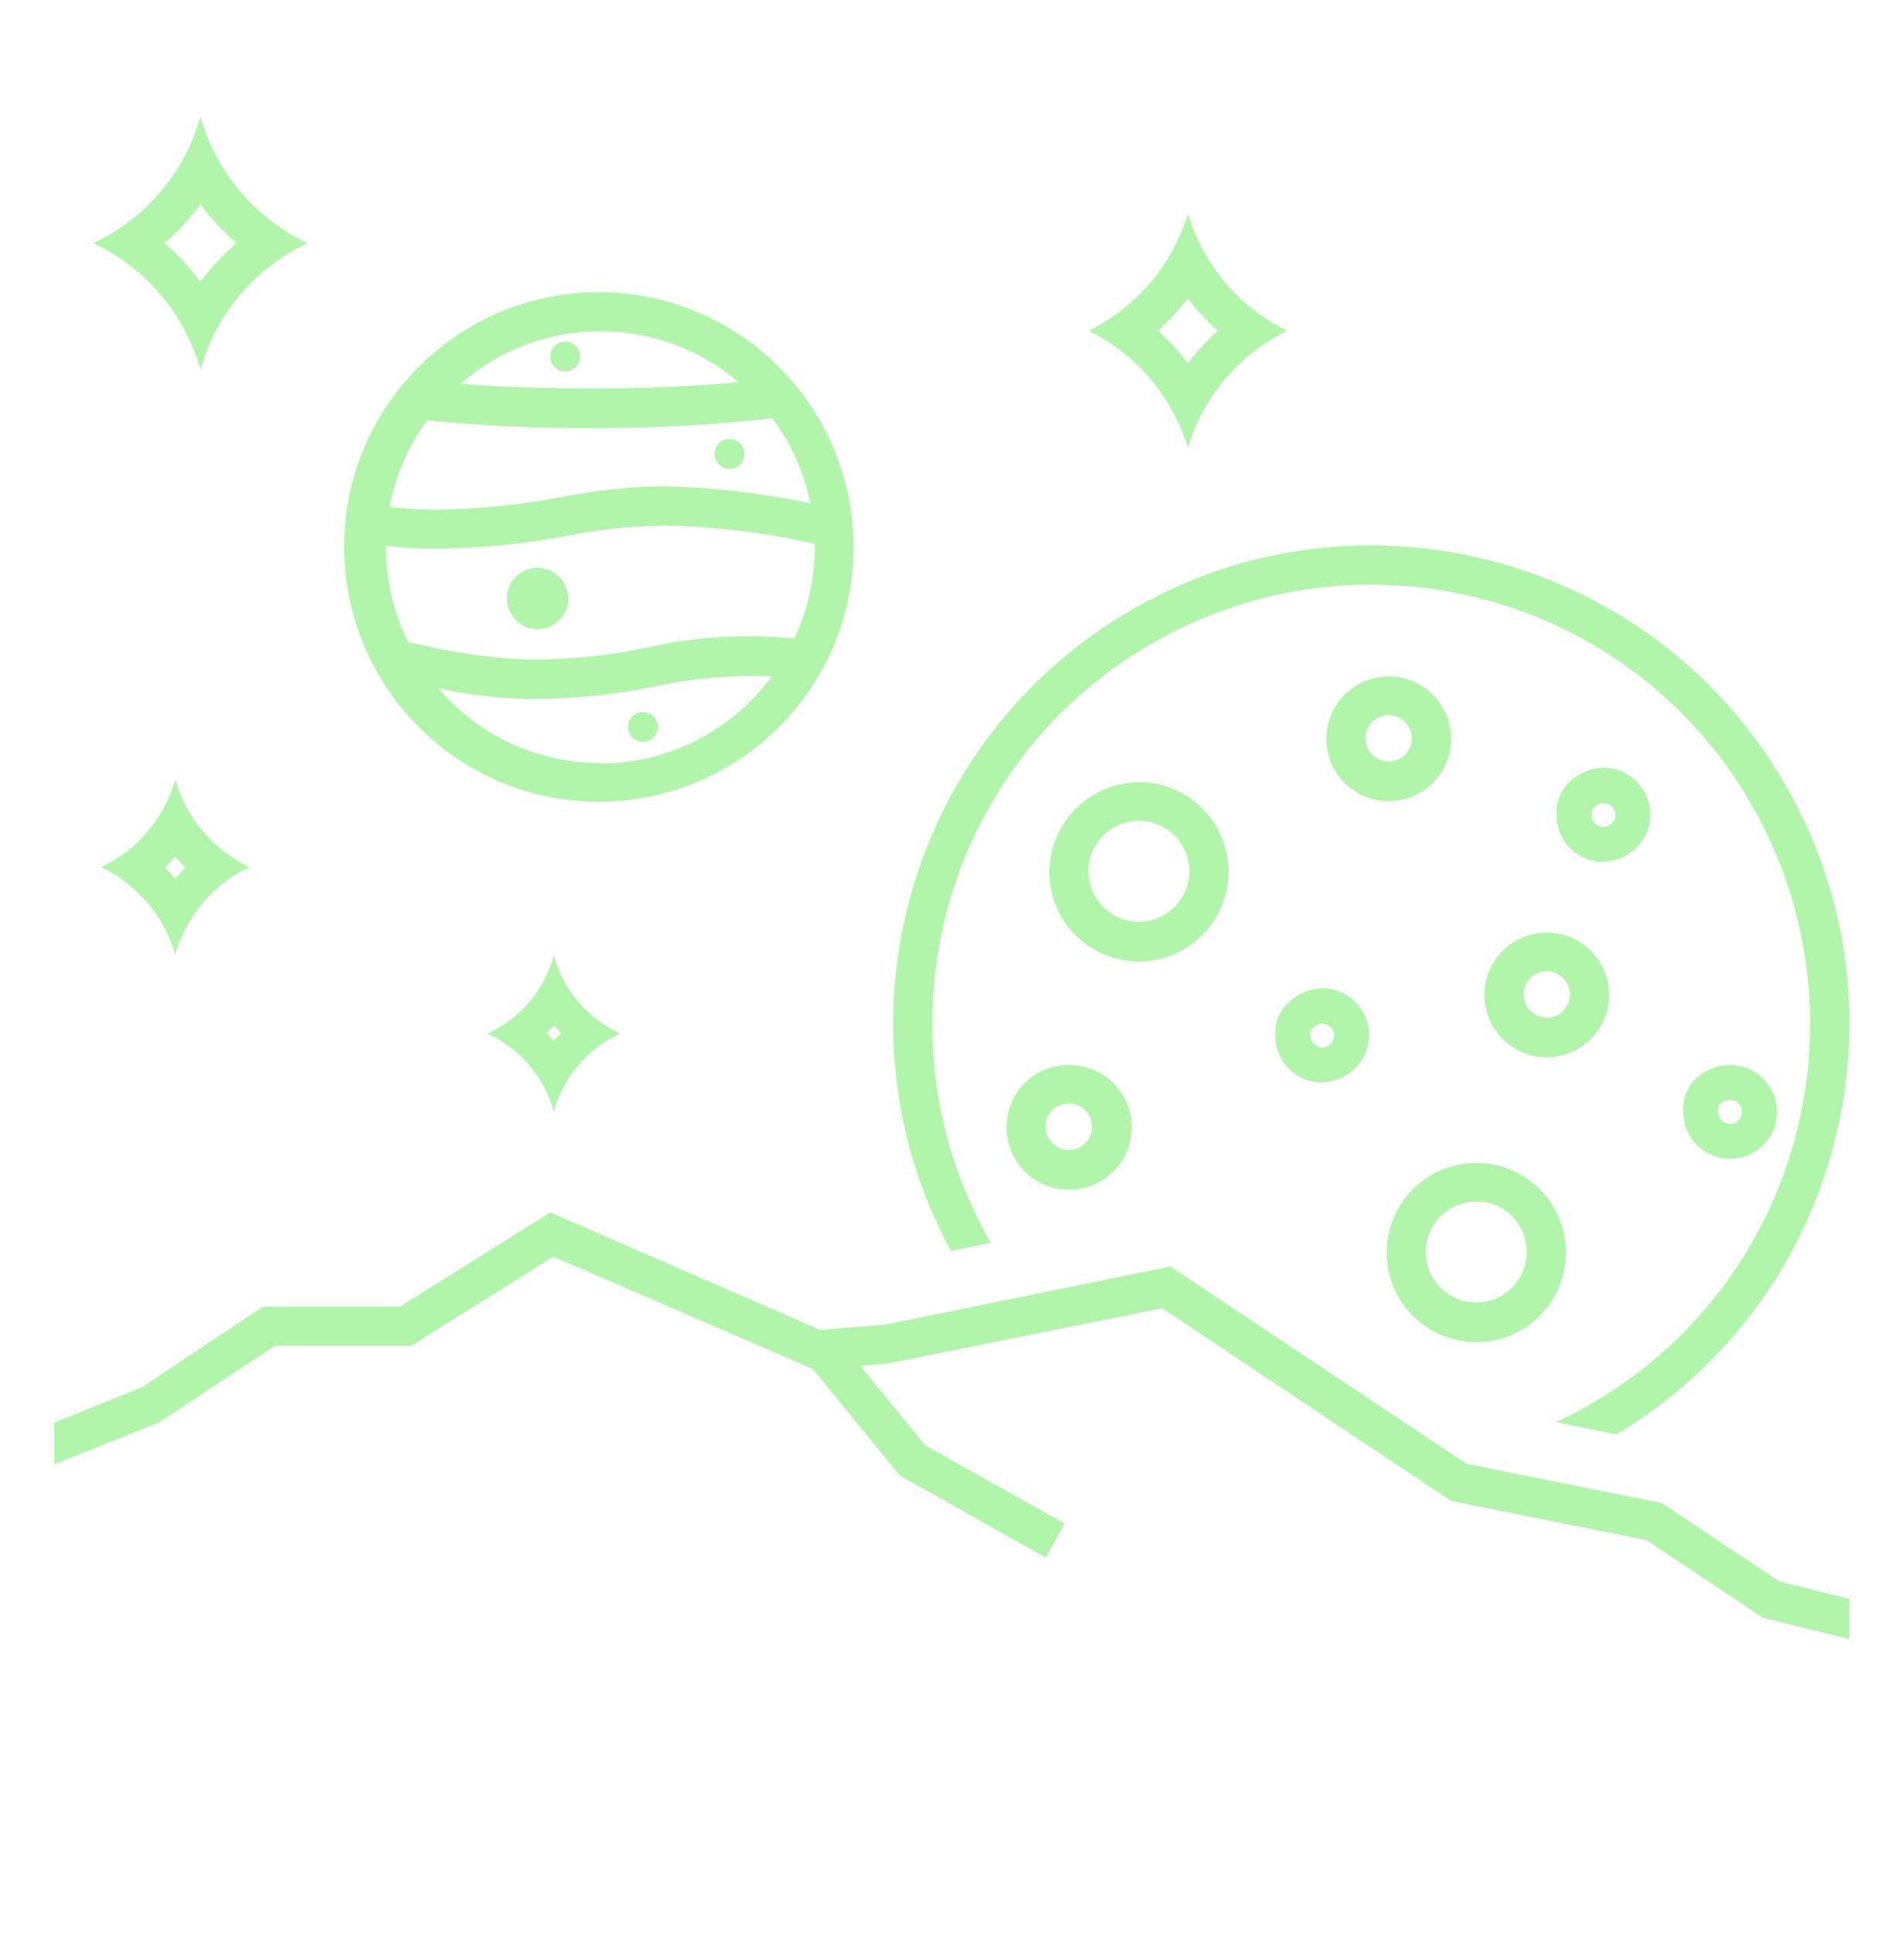 <?xml version="1.0" encoding="UTF-8"?>
<svg xmlns="http://www.w3.org/2000/svg" width="67" height="68" viewBox="0 0 67 68" fill="none">
  <path d="M60.886 38.693C60.759 38.693 60.614 38.748 60.523 38.838C60.469 38.892 60.451 38.965 60.469 39.038V39.11C60.469 39.346 60.65 39.527 60.886 39.527C61.121 39.527 61.303 39.346 61.303 39.11C61.303 38.874 61.121 38.693 60.886 38.693ZM60.886 40.759C59.98 40.759 59.255 40.053 59.236 39.146C59.2 38.729 59.327 38.331 59.599 38.023C59.925 37.66 60.397 37.461 60.886 37.461C61.792 37.461 62.535 38.204 62.535 39.11C62.535 40.016 61.792 40.759 60.886 40.759Z" fill="#B0F5AA"></path>
  <path d="M56.427 28.253C56.3 28.253 56.173 28.308 56.083 28.417C56.046 28.453 56.01 28.525 56.01 28.58V28.67C56.01 28.906 56.209 29.087 56.427 29.087C56.644 29.087 56.844 28.906 56.844 28.67C56.844 28.435 56.663 28.253 56.427 28.253ZM56.427 30.32C55.521 30.32 54.796 29.613 54.778 28.707C54.741 28.308 54.868 27.909 55.14 27.601C55.466 27.22 55.938 27.021 56.427 27.003C57.333 27.003 58.076 27.746 58.076 28.652C58.076 29.558 57.333 30.302 56.427 30.302V30.32Z" fill="#B0F5AA"></path>
  <path d="M54.431 34.162C53.978 34.162 53.616 34.525 53.616 34.978C53.616 35.431 53.978 35.794 54.431 35.794C54.884 35.794 55.247 35.431 55.247 34.978C55.247 34.525 54.866 34.162 54.431 34.162ZM54.431 37.189C53.217 37.189 52.238 36.21 52.238 34.996C52.238 33.782 53.217 32.803 54.431 32.803C55.646 32.803 56.624 33.782 56.624 34.996C56.624 36.21 55.646 37.189 54.431 37.189Z" fill="#B0F5AA"></path>
  <path d="M51.95 42.264C50.972 42.264 50.174 43.061 50.174 44.04C50.174 45.019 50.972 45.816 51.95 45.816C52.929 45.816 53.727 45.019 53.727 44.04C53.727 43.061 52.947 42.264 51.987 42.264H51.95ZM51.95 47.212C50.211 47.212 48.797 45.798 48.797 44.058C48.797 42.318 50.211 40.904 51.95 40.904C53.69 40.904 55.104 42.318 55.104 44.058C55.104 45.798 53.69 47.212 51.95 47.212Z" fill="#B0F5AA"></path>
  <path d="M48.869 25.154C48.416 25.154 48.053 25.517 48.053 25.97C48.053 26.423 48.416 26.786 48.869 26.786C49.322 26.786 49.684 26.423 49.684 25.97C49.684 25.517 49.304 25.154 48.869 25.154ZM48.869 28.181C47.654 28.181 46.676 27.203 46.676 25.988C46.676 24.774 47.654 23.795 48.869 23.795C50.083 23.795 51.062 24.774 51.062 25.988C51.062 27.203 50.083 28.181 48.869 28.181Z" fill="#B0F5AA"></path>
  <path d="M46.53 36.011C46.404 36.011 46.277 36.066 46.186 36.174C46.15 36.21 46.114 36.283 46.114 36.337V36.428C46.114 36.664 46.313 36.845 46.53 36.845C46.748 36.845 46.947 36.664 46.947 36.428C46.947 36.192 46.766 36.011 46.53 36.011ZM46.53 38.077C45.624 38.077 44.899 37.37 44.881 36.464C44.845 36.066 44.972 35.667 45.244 35.359C45.57 34.996 46.041 34.779 46.53 34.761C47.437 34.761 48.18 35.504 48.18 36.41C48.18 37.316 47.437 38.059 46.53 38.059V38.077Z" fill="#B0F5AA"></path>
  <path d="M40.078 28.87C39.099 28.87 38.301 29.668 38.301 30.646C38.301 31.625 39.099 32.422 40.078 32.422C41.056 32.422 41.854 31.625 41.854 30.646C41.854 29.668 41.056 28.87 40.078 28.87ZM40.078 33.818C38.337 33.818 36.924 32.404 36.924 30.664C36.942 28.924 38.356 27.529 40.078 27.511C41.817 27.511 43.231 28.924 43.231 30.664C43.231 32.404 41.817 33.818 40.078 33.818Z" fill="#B0F5AA"></path>
  <path d="M37.613 38.82C37.178 38.82 36.797 39.146 36.797 39.581C36.797 39.581 36.797 39.617 36.797 39.636C36.797 40.089 37.16 40.451 37.613 40.451C38.066 40.451 38.429 40.089 38.429 39.636C38.429 39.182 38.066 38.82 37.613 38.82ZM37.613 41.847C36.399 41.847 35.42 40.868 35.42 39.654C35.42 38.458 36.362 37.479 37.577 37.461H37.631C38.845 37.461 39.824 38.439 39.824 39.654C39.824 40.868 38.845 41.847 37.631 41.847H37.613Z" fill="#B0F5AA"></path>
  <mask id="mask0_2349_3883" style="mask-type:alpha" maskUnits="userSpaceOnUse" x="0" y="1" width="67" height="67">
    <path d="M66.45 1.339H0.531V67.239H66.45V1.339Z" fill="white"></path>
  </mask>
  <g mask="url(#mask0_2349_3883)">
    <path d="M34.878 43.732C30.618 36.337 33.138 26.895 40.532 22.635C47.927 18.376 57.37 20.895 61.629 28.29C65.888 35.685 63.369 45.128 55.974 49.387C55.576 49.623 55.159 49.84 54.742 50.021L56.881 50.456C64.855 45.69 67.465 35.359 62.699 27.384C57.932 19.409 47.601 16.799 39.626 21.566C31.887 26.188 29.169 36.084 33.464 44.004L34.878 43.714V43.732Z" fill="#B0F5AA"></path>
  </g>
  <path d="M65.073 56.238L62.609 55.622L58.476 52.867L51.607 51.489L41.186 44.548L31.127 46.596L28.861 46.777L19.364 42.645L14.072 45.962H9.251L5.009 48.789L1.91 50.039V51.508L5.589 50.039L9.667 47.339H14.47L19.473 44.203L28.607 48.155L31.67 51.906L36.8 54.788L37.47 53.592L32.558 50.837L30.275 48.046L31.272 47.955L40.896 46.016L51.063 52.794L57.932 54.172L62.047 56.909L65.073 57.652V56.238Z" fill="#B0F5AA"></path>
  <path d="M27.954 22.454C27.41 22.4 26.848 22.381 26.287 22.381C25.127 22.381 23.967 22.508 22.825 22.762C21.411 23.07 19.979 23.215 18.547 23.197C17.242 23.143 15.956 22.962 14.705 22.653L14.361 22.581C13.835 21.53 13.581 20.37 13.581 19.192C14.107 19.264 14.614 19.3 15.14 19.3C16.753 19.3 18.366 19.155 19.961 18.847C21.103 18.612 22.263 18.503 23.423 18.485C25.199 18.521 26.957 18.738 28.679 19.137C28.679 20.297 28.443 21.421 27.954 22.454ZM21.121 26.84C18.928 26.84 16.844 25.88 15.43 24.212C16.463 24.43 17.496 24.556 18.547 24.593C20.07 24.593 21.592 24.448 23.079 24.14C24.13 23.904 25.199 23.795 26.287 23.777C26.577 23.777 26.867 23.777 27.157 23.795C25.743 25.716 23.495 26.858 21.103 26.858L21.121 26.84ZM25.979 13.446C24.384 13.591 22.607 13.664 20.867 13.664C19.2 13.664 17.623 13.609 16.209 13.501C19.001 11.054 23.169 11.036 25.997 13.446H25.979ZM28.516 17.706C26.83 17.343 25.127 17.144 23.405 17.107C22.172 17.107 20.94 17.252 19.726 17.488C18.221 17.778 16.681 17.923 15.14 17.923C14.669 17.923 14.18 17.887 13.708 17.832C13.926 16.727 14.361 15.694 15.031 14.787C16.971 14.969 18.91 15.077 20.867 15.059C22.97 15.059 25.072 14.951 27.175 14.715C27.845 15.603 28.298 16.618 28.516 17.706ZM21.121 10.274C16.173 10.256 12.132 14.244 12.113 19.192C12.095 24.14 16.083 28.181 21.03 28.199C25.979 28.218 30.02 24.23 30.038 19.282V19.246C30.038 14.316 26.051 10.311 21.121 10.274Z" fill="#B0F5AA"></path>
  <path d="M25.67 15.44C25.38 15.44 25.145 15.676 25.145 15.966C25.145 16.256 25.38 16.491 25.67 16.491C25.96 16.491 26.196 16.256 26.196 15.966C26.196 15.676 25.96 15.44 25.67 15.44Z" fill="#B0F5AA"></path>
  <path d="M19.889 13.065C20.179 13.065 20.415 12.83 20.415 12.54C20.415 12.25 20.179 12.014 19.889 12.014C19.599 12.014 19.363 12.25 19.363 12.54C19.363 12.83 19.599 13.065 19.889 13.065Z" fill="#B0F5AA"></path>
  <path d="M22.625 25.046C22.335 25.046 22.1 25.282 22.1 25.572C22.1 25.861 22.335 26.097 22.625 26.097C22.915 26.097 23.151 25.861 23.151 25.572C23.151 25.282 22.915 25.046 22.625 25.046Z" fill="#B0F5AA"></path>
  <path d="M18.927 19.971C18.329 19.971 17.84 20.442 17.84 21.04C17.84 21.638 18.311 22.128 18.909 22.128C19.507 22.128 19.997 21.657 19.997 21.058C19.997 20.46 19.507 19.971 18.927 19.971Z" fill="#B0F5AA"></path>
  <path d="M7.055 4.094C6.511 6.07 5.134 7.683 3.285 8.553C5.134 9.423 6.511 11.054 7.055 13.011C7.599 11.036 8.976 9.423 10.825 8.553C8.976 7.683 7.599 6.052 7.055 4.094ZM7.055 7.194C7.436 7.701 7.852 8.154 8.324 8.553C7.852 8.952 7.418 9.423 7.055 9.912C6.674 9.405 6.258 8.952 5.786 8.553C6.258 8.154 6.693 7.683 7.055 7.194Z" fill="#B0F5AA"></path>
  <path d="M6.168 27.42C5.788 28.779 4.827 29.903 3.559 30.501C4.827 31.099 5.788 32.241 6.168 33.582C6.549 32.223 7.51 31.099 8.778 30.501C7.51 29.903 6.549 28.761 6.168 27.42ZM6.168 30.12C6.277 30.265 6.404 30.392 6.531 30.519C6.404 30.646 6.277 30.773 6.168 30.918C6.06 30.773 5.933 30.646 5.806 30.519C5.933 30.392 6.06 30.265 6.168 30.12Z" fill="#B0F5AA"></path>
  <path d="M41.801 7.519C41.257 9.314 39.988 10.818 38.303 11.633C39.988 12.449 41.257 13.953 41.801 15.748C42.344 13.953 43.613 12.449 45.299 11.633C43.613 10.818 42.344 9.314 41.801 7.519ZM41.801 10.492C42.109 10.909 42.471 11.289 42.852 11.633C42.471 11.978 42.109 12.358 41.801 12.775C41.493 12.358 41.13 11.978 40.749 11.633C41.13 11.289 41.493 10.909 41.801 10.492Z" fill="#B0F5AA"></path>
  <path d="M19.49 33.601C19.164 34.815 18.312 35.83 17.152 36.355C18.294 36.881 19.164 37.878 19.49 39.11C19.817 37.896 20.669 36.881 21.828 36.355C20.687 35.83 19.817 34.833 19.49 33.601ZM19.49 36.066C19.581 36.156 19.654 36.247 19.744 36.337C19.654 36.428 19.563 36.519 19.49 36.609C19.4 36.519 19.327 36.428 19.237 36.337C19.327 36.247 19.418 36.156 19.49 36.066Z" fill="#B0F5AA"></path>
</svg>
